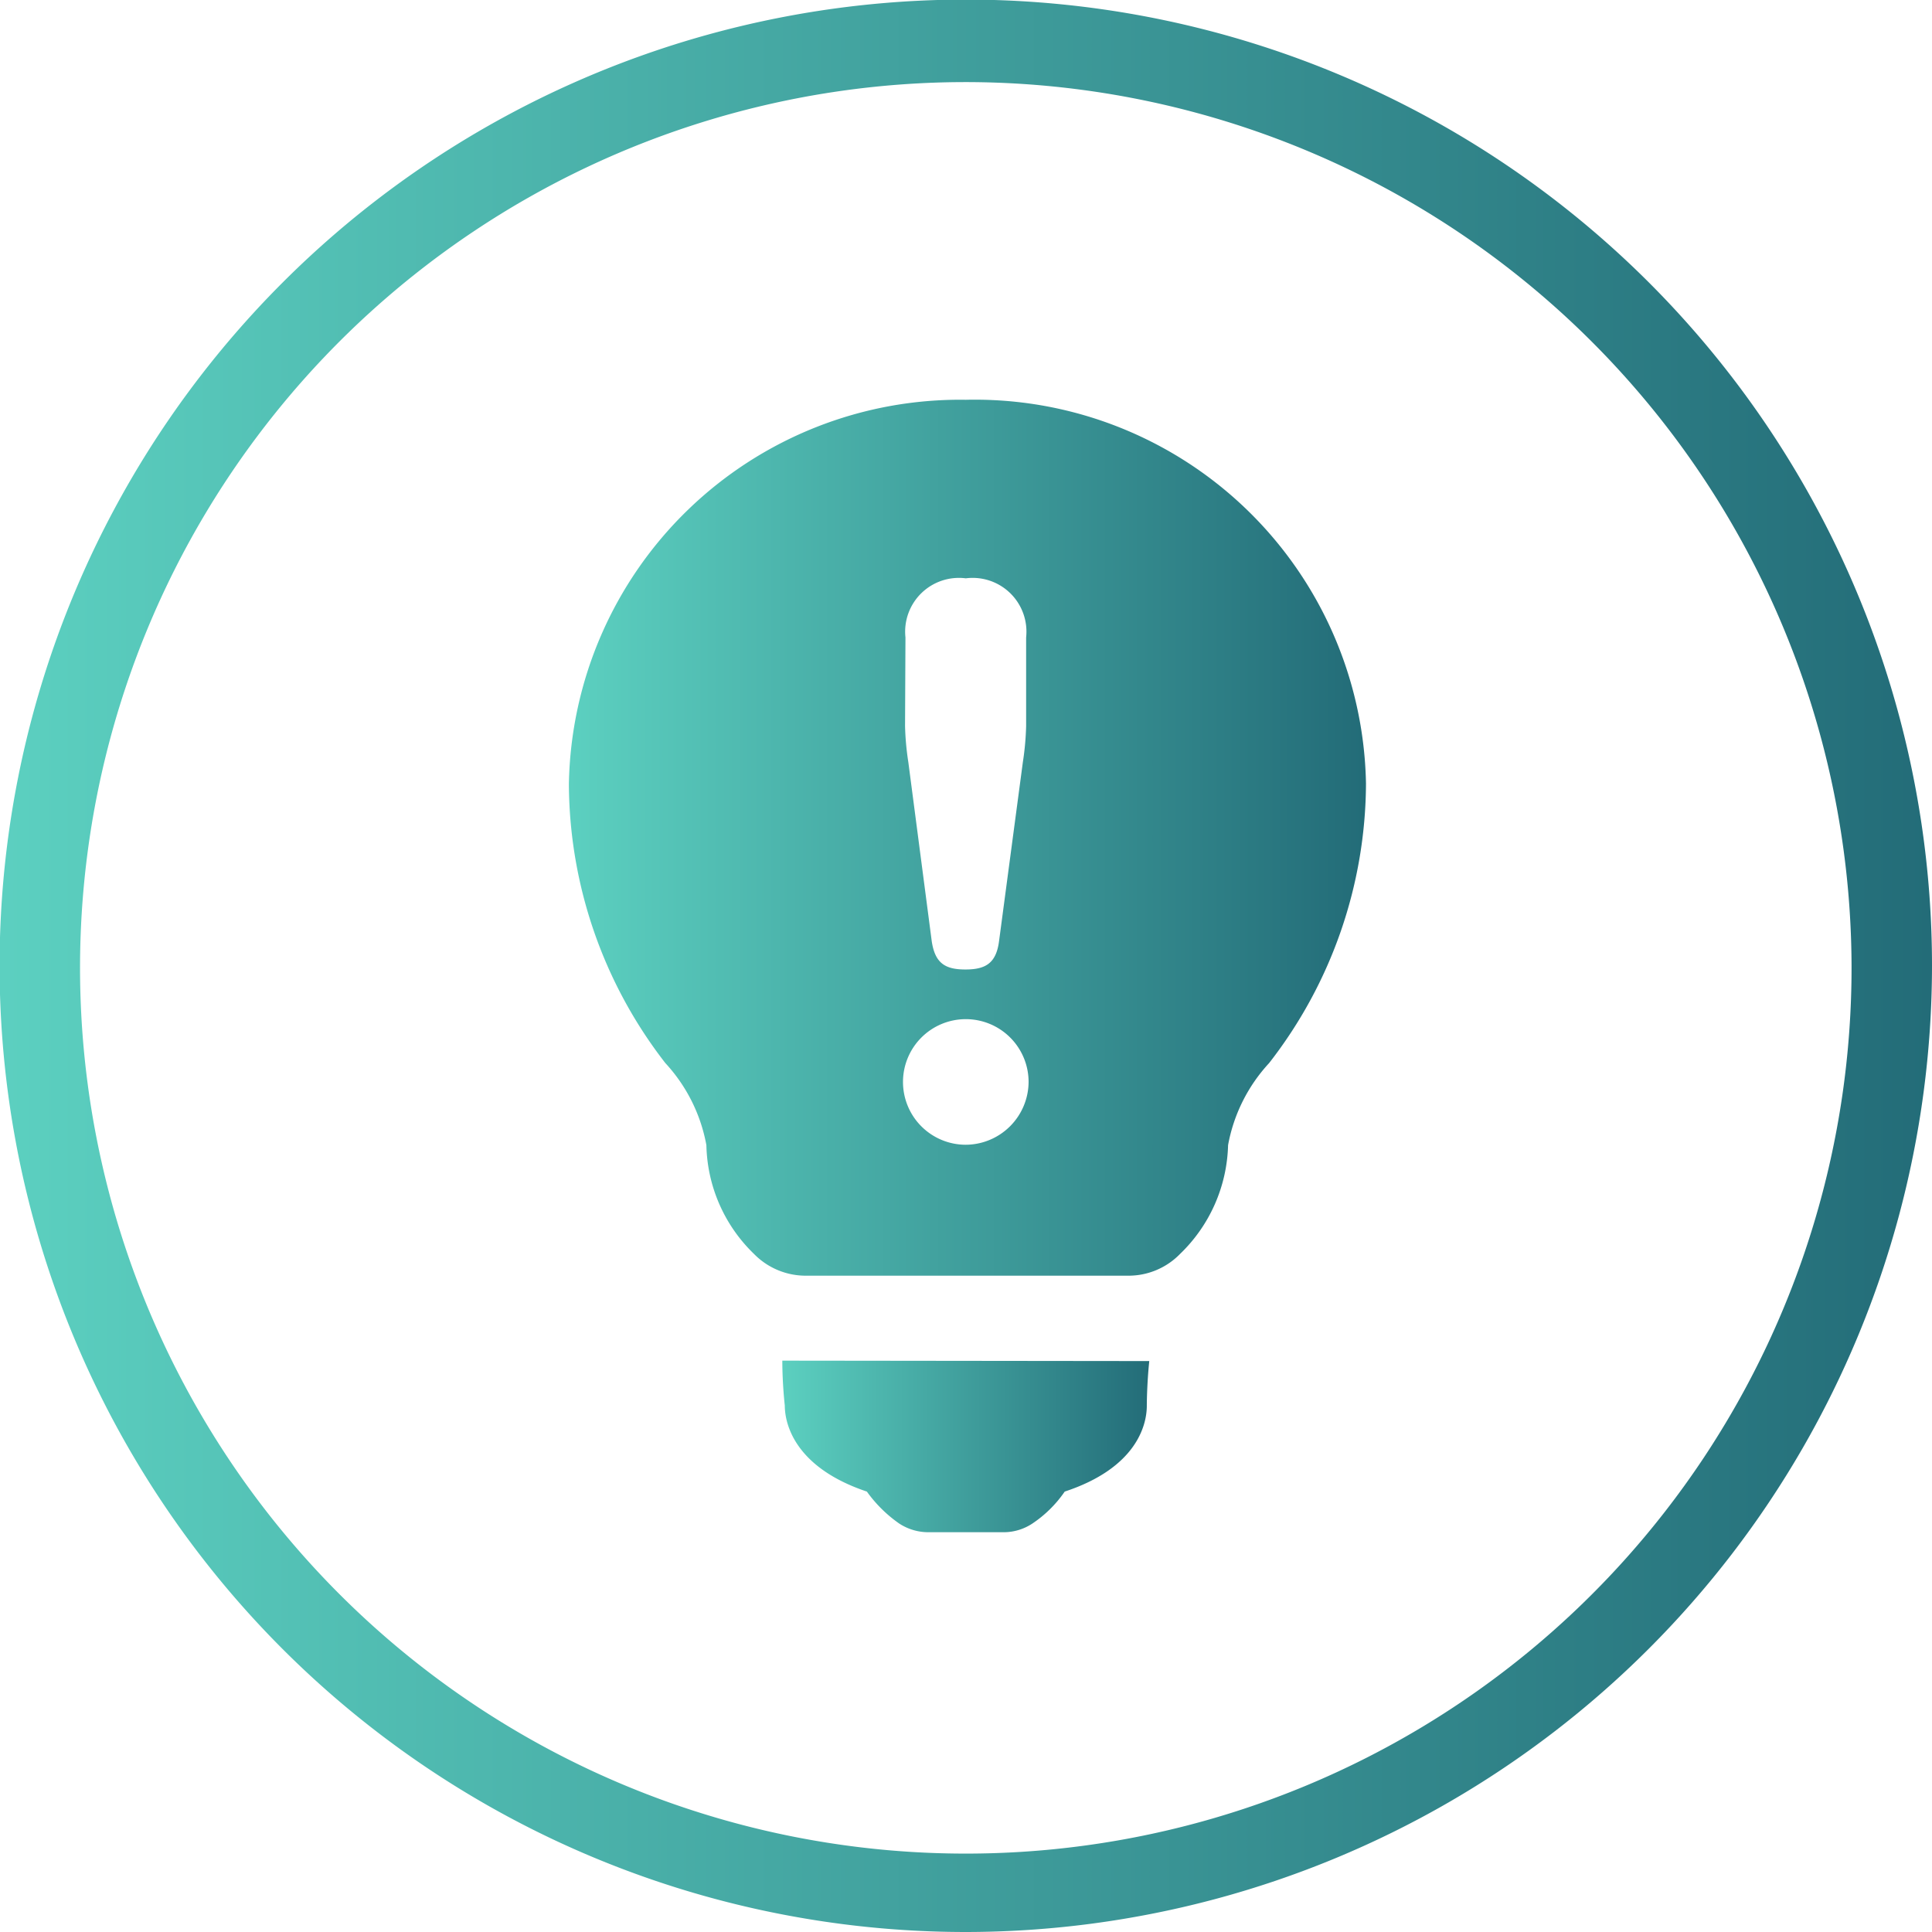 <svg xmlns="http://www.w3.org/2000/svg" xmlns:xlink="http://www.w3.org/1999/xlink" viewBox="0 0 47.07 47.07"><defs><style>.cls-1{fill:url(#New_Gradient_Swatch);}.cls-2{fill:url(#New_Gradient_Swatch-2);}.cls-3{fill:url(#New_Gradient_Swatch-3);}</style><linearGradient id="New_Gradient_Swatch" y1="23.53" x2="47.07" y2="23.53" gradientUnits="userSpaceOnUse"><stop offset="0" stop-color="#5cd0c0"/><stop offset="1" stop-color="#236c78"/></linearGradient><linearGradient id="New_Gradient_Swatch-2" x1="19.06" y1="35.24" x2="28.01" y2="35.24" xlink:href="#New_Gradient_Swatch"/><linearGradient id="New_Gradient_Swatch-3" x1="13.86" y1="20.41" x2="33.21" y2="20.41" xlink:href="#New_Gradient_Swatch"/></defs><g id="Layer_2" data-name="Layer 2"><g id="Layer_1-2" data-name="Layer 1"><path class="cls-1" d="M23.53,47.07A23.54,23.54,0,1,1,47.07,23.53,23.56,23.56,0,0,1,23.53,47.07ZM23.53,2A21.58,21.58,0,1,0,45.11,23.53,21.6,21.6,0,0,0,23.53,2Z"/><path class="cls-2" d="M19.06,33.15c0,.58.06,1.09.06,1.09,0,.48.27,1.52,2,2.1a3.26,3.26,0,0,0,.79.78,1.3,1.3,0,0,0,.69.21h1.87a1.27,1.27,0,0,0,.68-.21,2.93,2.93,0,0,0,.79-.78c1.73-.57,2-1.6,2-2.09h0s0-.51.06-1.09Z"/><path class="cls-3" d="M23.53,9.74a9.53,9.53,0,0,0-9.67,9.36,11.16,11.16,0,0,0,2.35,6.8,4,4,0,0,1,1,2,3.79,3.79,0,0,0,1.16,2.65,1.76,1.76,0,0,0,1.26.53h7.86a1.75,1.75,0,0,0,1.26-.53,3.81,3.81,0,0,0,1.17-2.65,4,4,0,0,1,1-2,11.15,11.15,0,0,0,2.36-6.81A9.53,9.53,0,0,0,23.53,9.74Zm-1.47,5.79a1.31,1.31,0,0,1,1.47-1.44A1.31,1.31,0,0,1,25,15.53v2.16a6.85,6.85,0,0,1-.08.88l-.58,4.36c-.07.54-.33.69-.82.69s-.74-.15-.82-.69l-.57-4.36a6.85,6.85,0,0,1-.08-.88Zm1.47,12.36a1.53,1.53,0,1,1,1.53-1.53A1.54,1.54,0,0,1,23.53,27.89Z"/></g></g></svg>